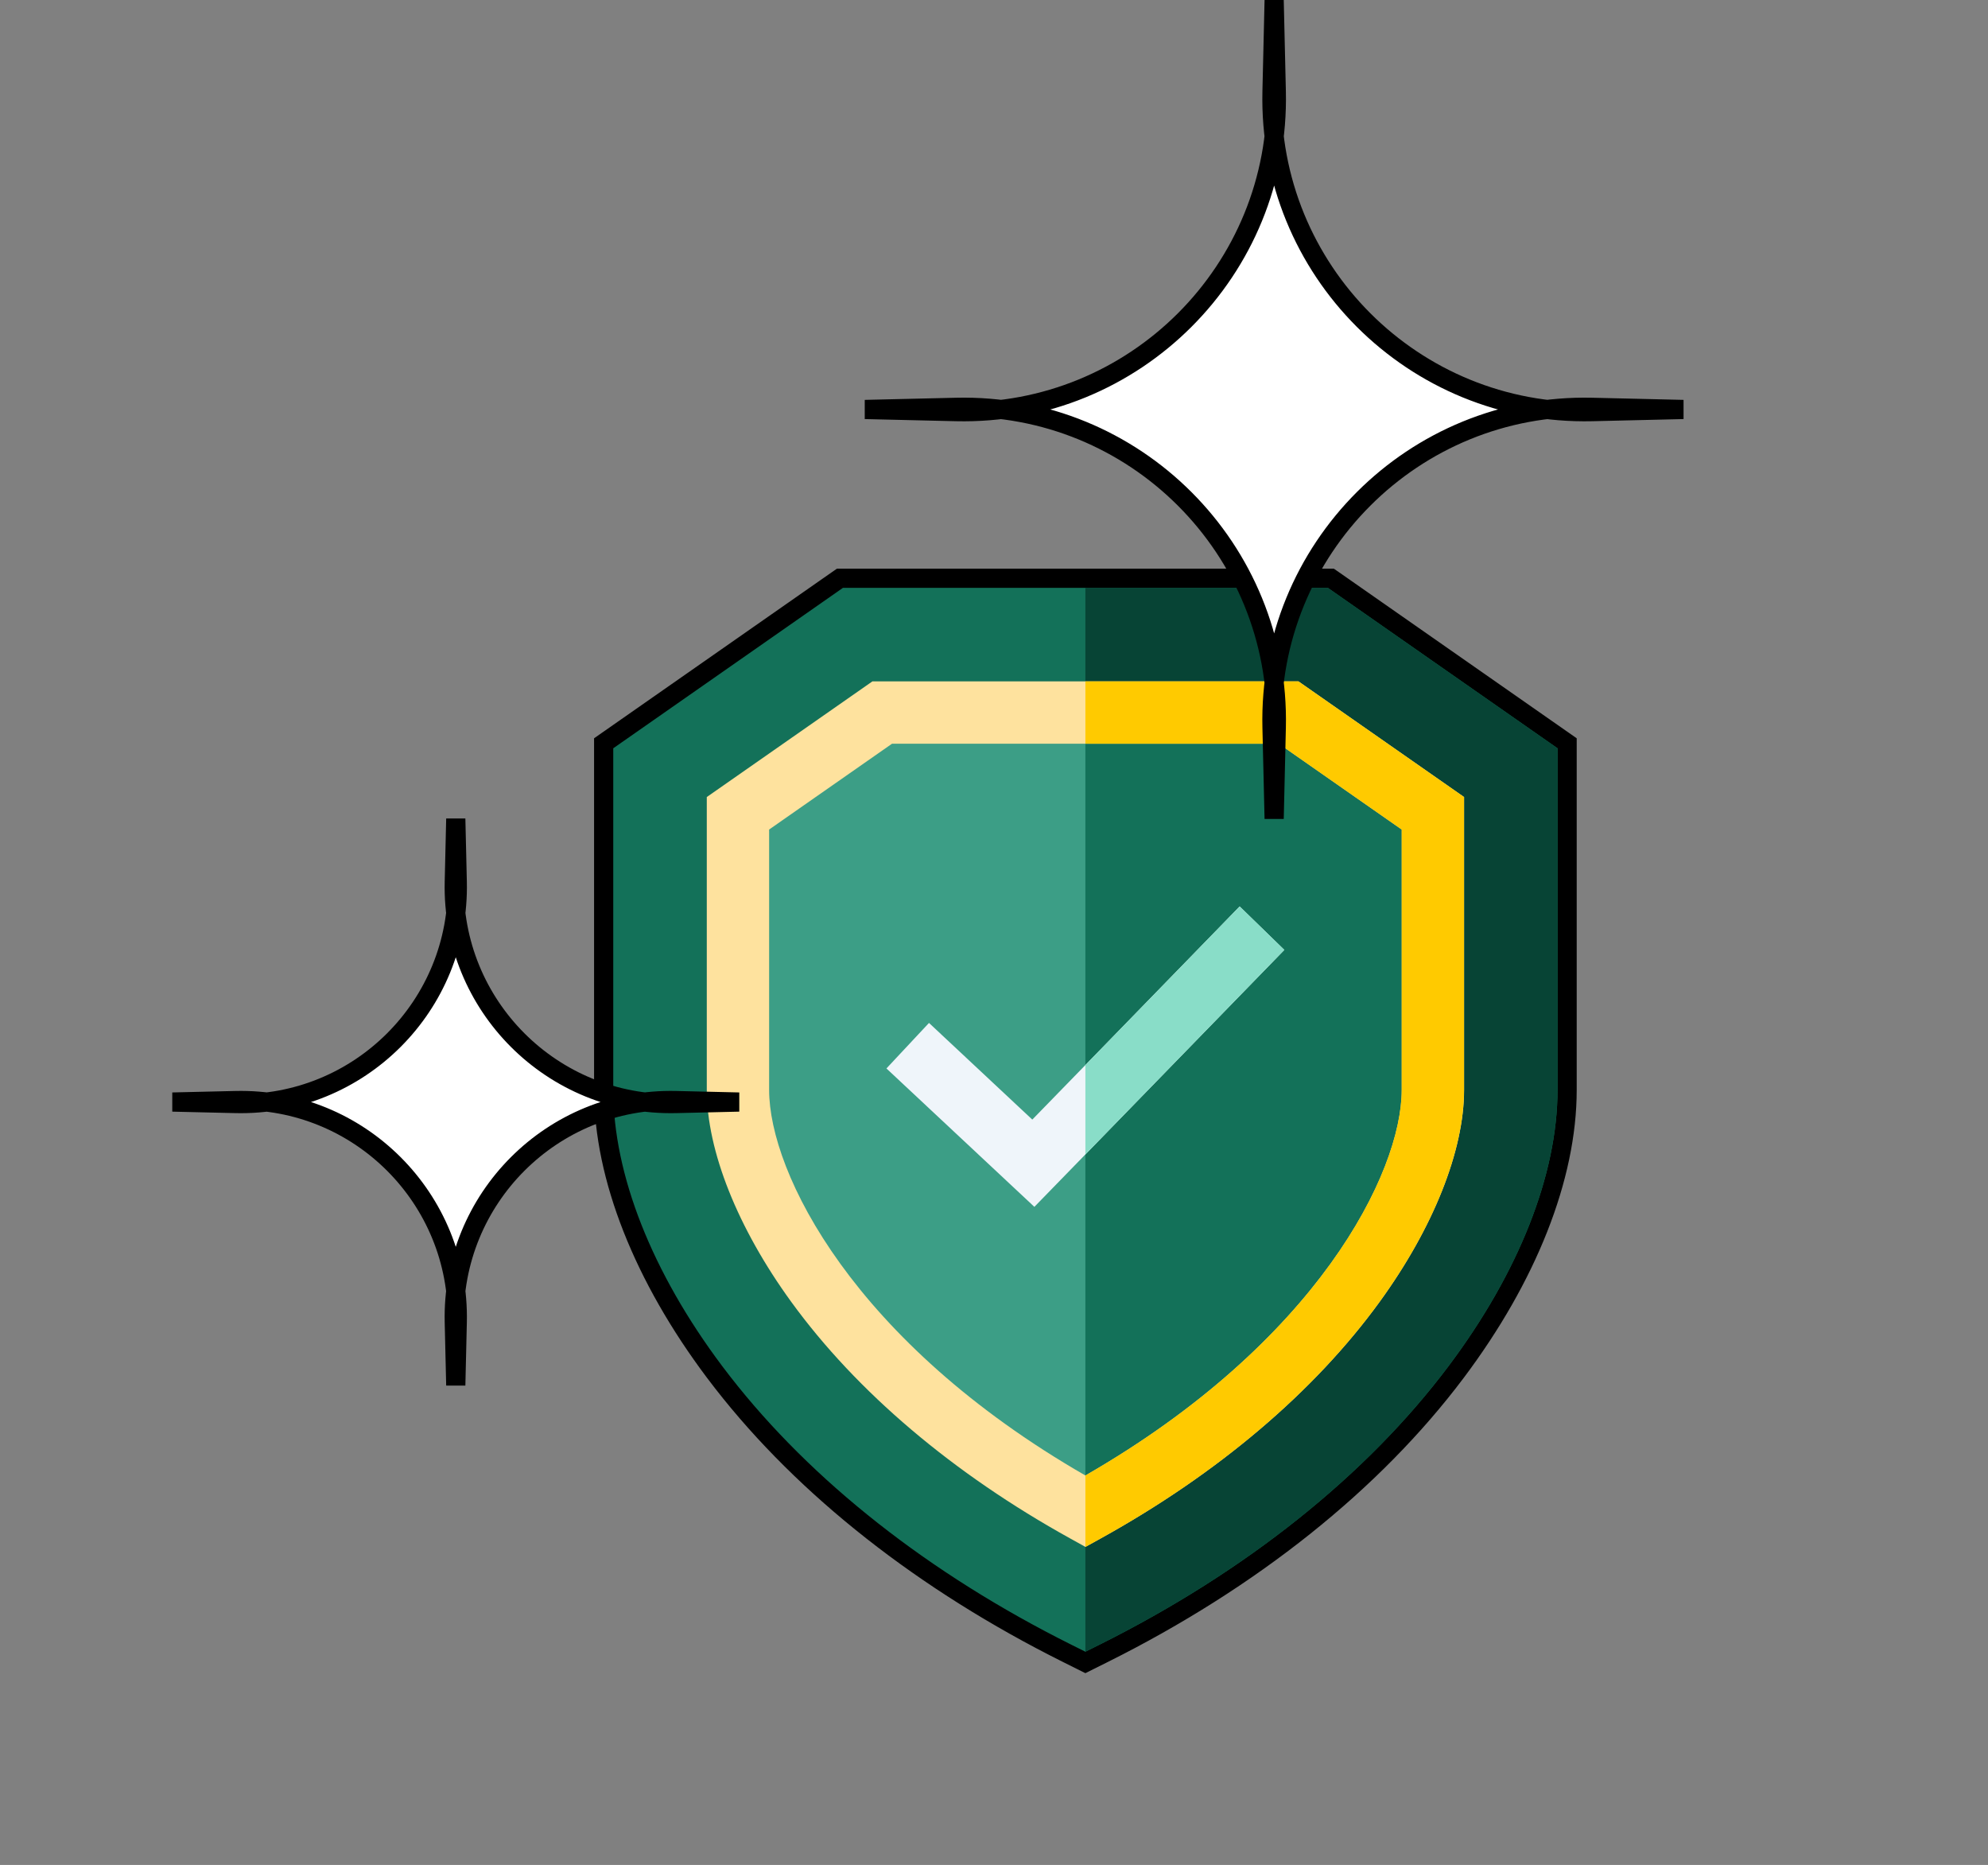 <svg width="129" height="121" viewBox="0 0 129 121" fill="none" xmlns="http://www.w3.org/2000/svg">
<rect x="0" y="0" width="129" height="121" fill="#808080" stroke="none"/>
<path d="M101.689 70.713C101.689 76.377 99.1 82.874 94.486 89.017C89.099 96.187 81.184 102.493 71.611 107.271H71.61L70.708 107.721L70.43 107.86L70.152 107.721L69.249 107.271C59.976 102.643 52.257 96.58 46.886 89.687L46.373 89.017C41.759 82.874 39.171 76.377 39.171 70.713V48.225L39.437 48.039L54.342 37.629L54.502 37.518H86.357L86.518 37.629L101.423 48.039L101.689 48.225V70.713Z" fill="#137159" stroke="black" stroke-width="1.245"/>
<path d="M101.067 48.549V70.713C101.067 76.199 98.552 82.567 93.989 88.643C88.67 95.722 80.836 101.971 71.333 106.714L70.43 107.164V38.14H86.161L101.067 48.549Z" fill="#074435"/>
<path d="M83.416 46.851L92.353 53.091V70.713C92.353 73.622 90.907 78.051 87.377 82.91C83.901 87.695 78.429 92.857 70.427 97.337C62.425 92.857 56.952 87.695 53.477 82.91C49.947 78.051 48.501 73.622 48.501 70.713V53.091L57.438 46.851H83.416Z" fill="#3C9E86" stroke="black" stroke-width="1.245"/>
<path d="M92.978 52.766V70.713C92.978 76.881 86.909 88.934 70.43 98.051V46.228H83.616L92.978 52.766Z" fill="#137159"/>
<path d="M84.256 44.207H56.611L45.863 51.712V70.714C45.863 74.658 47.861 79.671 51.343 84.465C55.584 90.303 61.846 95.613 69.455 99.822L70.433 100.364L71.412 99.822C79.021 95.613 85.283 90.303 89.523 84.465C93.006 79.671 95.004 74.658 95.004 70.714V51.712L84.256 44.207ZM90.959 70.714C90.959 76.094 85.471 87.081 70.433 95.731C55.396 87.081 49.908 76.094 49.908 70.714V53.821L57.883 48.252H82.983L90.959 53.821V70.714Z" fill="#FEE29E"/>
<path d="M95 51.712V70.714C95 74.658 93.002 79.671 89.52 84.465C85.28 90.303 79.017 95.613 71.408 99.822L70.43 100.364V95.731C85.467 87.081 90.955 76.094 90.955 70.714V53.821L82.98 48.252H70.43V44.207H84.252L95 51.712Z" fill="#FFCA00"/>
<path d="M83.339 61.631L70.43 74.9L70.403 74.928L67.12 78.301L57.52 69.322L60.282 66.368L66.985 72.639L70.403 69.128L70.43 69.1L80.441 58.81L83.339 61.631Z" fill="#EFF5FA"/>
<path d="M83.34 61.631L70.43 74.9V69.1L80.441 58.81L83.34 61.631Z" fill="#89DDC8"/>
<path d="M82.679 0.015L82.817 5.93C83.089 17.515 73.627 26.978 62.042 26.706L56.127 26.567L62.042 26.428C73.627 26.156 83.089 35.619 82.817 47.204L82.679 53.119L82.54 47.204C82.268 35.619 91.73 26.156 103.315 26.428L109.23 26.567L103.315 26.706C91.73 26.978 82.268 17.515 82.54 5.93L82.679 0.015Z" fill="white" stroke="black" stroke-width="1.245"/>
<path d="M29.575 53.118L29.671 57.214C29.859 65.234 23.308 71.785 15.288 71.597L11.193 71.501L15.288 71.405C23.308 71.217 29.859 77.768 29.671 85.788L29.575 89.883L29.479 85.788C29.291 77.768 35.842 71.217 43.862 71.405L47.957 71.501L43.862 71.597C35.842 71.785 29.291 65.234 29.479 57.214L29.575 53.118Z" fill="white" stroke="black" stroke-width="1.245"/>
</svg>
